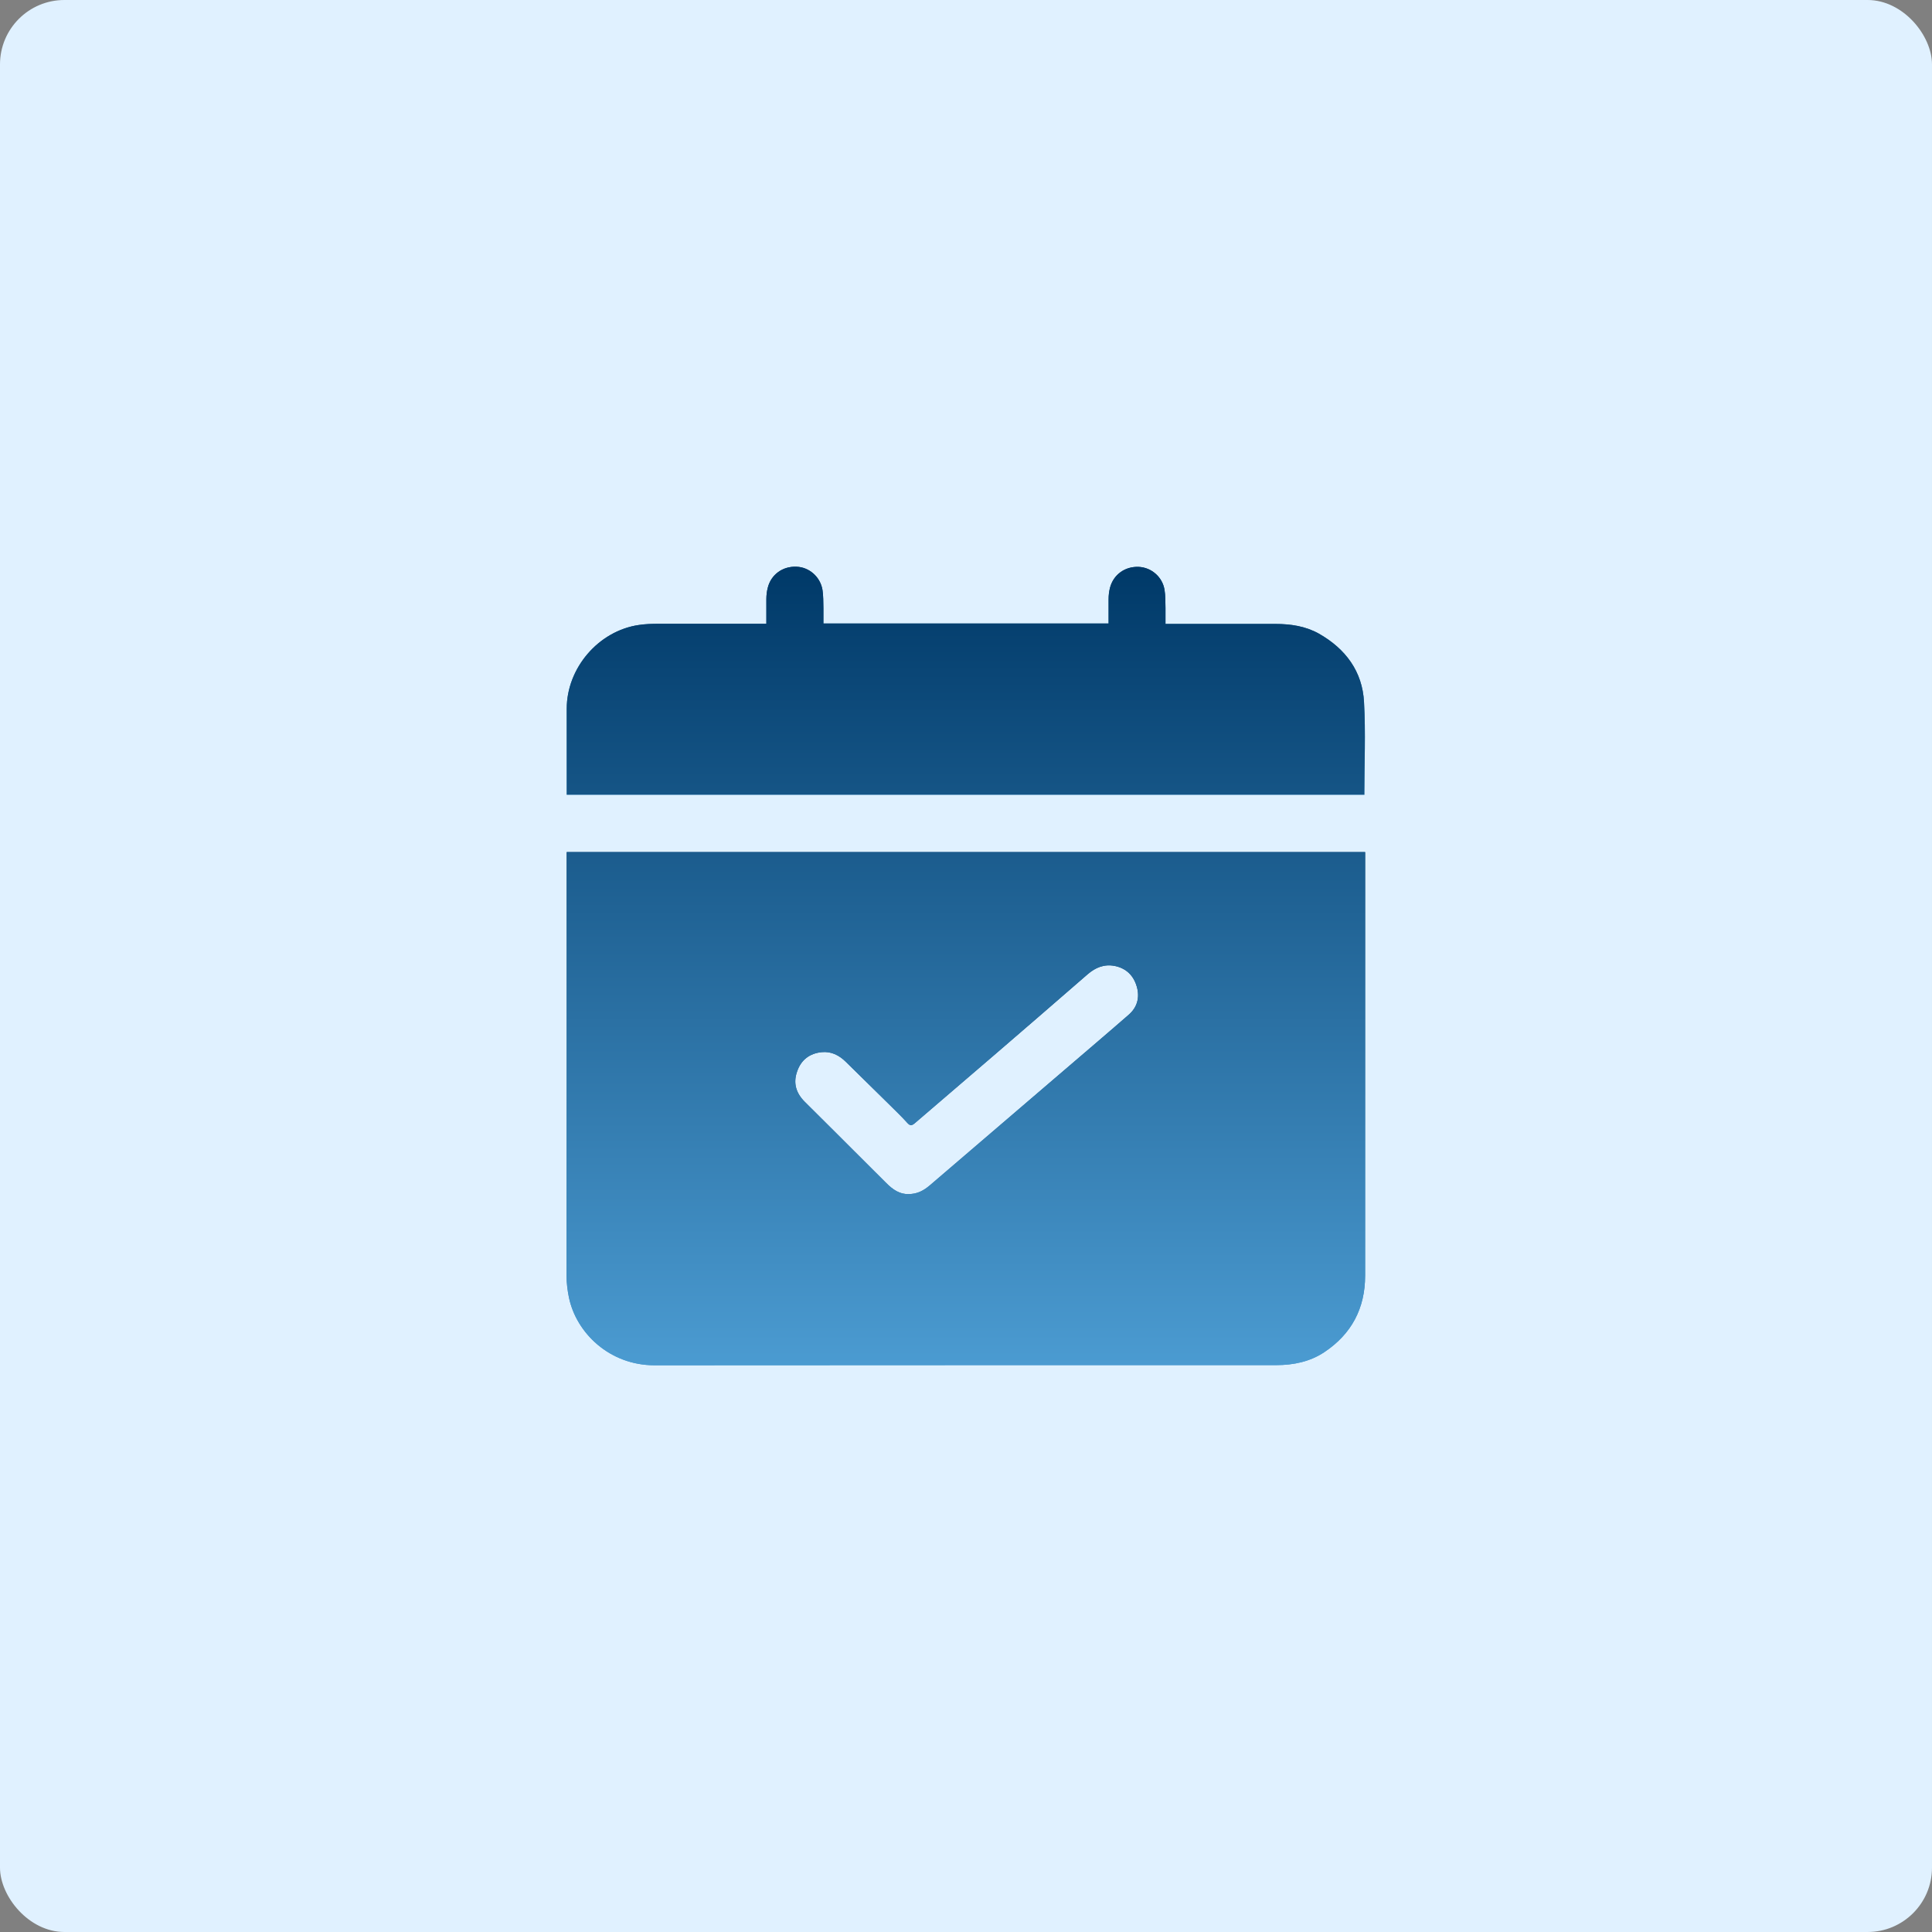 <svg xmlns="http://www.w3.org/2000/svg" width="150" height="150" viewBox="0 0 150 150" fill="none"><rect x="0" y="0" width="150" height="150" fill="#808080" stroke="none"/><rect width="150" height="150" rx="5" fill="#E0F1FF"></rect><g clip-path="url(#clip0_334_1317)"><path d="M44 66.156H105.988V66.532C105.988 77.367 105.988 88.203 105.988 99.039C105.988 101.593 104.923 103.579 102.818 104.983C101.704 105.722 100.422 105.988 99.091 105.988C82.998 105.988 66.905 105.988 50.812 106C47.327 106 44.738 103.494 44.169 100.722C44.06 100.177 43.988 99.62 43.988 99.075C44 88.215 44 77.355 44 66.495V66.156ZM70.511 92.707C71.213 92.719 71.721 92.428 72.193 92.029C75.448 89.244 78.703 86.448 81.957 83.663C83.845 82.041 85.745 80.43 87.62 78.796C88.298 78.215 88.503 77.44 88.261 76.605C88.019 75.757 87.451 75.176 86.543 74.994C85.733 74.837 85.055 75.115 84.45 75.636C82.018 77.755 79.574 79.861 77.129 81.968C75.097 83.724 73.052 85.455 71.019 87.21C70.777 87.416 70.644 87.404 70.438 87.174C70.015 86.702 69.555 86.266 69.107 85.818C67.958 84.68 66.808 83.554 65.659 82.428C65.138 81.92 64.534 81.617 63.795 81.689C62.852 81.786 62.186 82.295 61.884 83.203C61.569 84.099 61.811 84.874 62.477 85.54C63.154 86.218 63.832 86.896 64.509 87.561C65.949 88.99 67.377 90.431 68.817 91.859C69.313 92.356 69.857 92.731 70.535 92.707H70.511Z" fill="url(#paint0_linear_334_1317)"></path><path d="M105.952 61.701H44C44 61.568 44 61.447 44 61.326C44 59.231 44 57.125 44 55.03C44 51.87 46.456 49.001 49.566 48.529C50.098 48.444 50.643 48.432 51.187 48.432C53.813 48.432 56.439 48.432 59.077 48.432H59.5C59.5 47.778 59.5 47.148 59.5 46.519C59.5 46.216 59.536 45.913 59.609 45.635C59.863 44.606 60.77 43.952 61.847 44.001C62.828 44.037 63.687 44.788 63.856 45.792C63.929 46.252 63.916 46.737 63.929 47.209C63.929 47.596 63.929 47.996 63.929 48.407H86.071C86.071 47.778 86.071 47.148 86.071 46.519C86.071 46.216 86.108 45.913 86.18 45.635C86.447 44.606 87.354 43.964 88.419 44.013C89.399 44.061 90.258 44.8 90.415 45.804C90.488 46.252 90.476 46.725 90.488 47.185C90.488 47.584 90.488 47.984 90.488 48.444C90.633 48.444 90.766 48.444 90.899 48.444C93.61 48.444 96.32 48.444 99.03 48.444C100.204 48.444 101.354 48.613 102.394 49.194C104.463 50.369 105.782 52.124 105.903 54.522C106.036 56.895 105.927 59.292 105.927 61.713L105.952 61.701Z" fill="url(#paint1_linear_334_1317)"></path><path d="M44 66.156H105.988V66.532C105.988 77.367 105.988 88.203 105.988 99.039C105.988 101.593 104.923 103.579 102.818 104.983C101.704 105.722 100.422 105.988 99.091 105.988C82.998 105.988 66.905 105.988 50.812 106C47.327 106 44.738 103.494 44.169 100.722C44.06 100.177 43.988 99.62 43.988 99.075C44 88.215 44 77.355 44 66.495V66.156ZM70.511 92.707C71.213 92.719 71.721 92.428 72.193 92.029C75.448 89.244 78.703 86.448 81.957 83.663C83.845 82.041 85.745 80.43 87.62 78.796C88.298 78.215 88.503 77.44 88.261 76.605C88.019 75.757 87.451 75.176 86.543 74.994C85.733 74.837 85.055 75.115 84.45 75.636C82.018 77.755 79.574 79.861 77.129 81.968C75.097 83.724 73.052 85.455 71.019 87.21C70.777 87.416 70.644 87.404 70.438 87.174C70.015 86.702 69.555 86.266 69.107 85.818C67.958 84.68 66.808 83.554 65.659 82.428C65.138 81.92 64.534 81.617 63.795 81.689C62.852 81.786 62.186 82.295 61.884 83.203C61.569 84.099 61.811 84.874 62.477 85.54C63.154 86.218 63.832 86.896 64.509 87.561C65.949 88.99 67.377 90.431 68.817 91.859C69.313 92.356 69.857 92.731 70.535 92.707H70.511Z" fill="url(#paint2_linear_334_1317)"></path><path d="M105.952 61.701H44C44 61.568 44 61.447 44 61.326C44 59.231 44 57.125 44 55.03C44 51.87 46.456 49.001 49.566 48.529C50.098 48.444 50.643 48.432 51.187 48.432C53.813 48.432 56.439 48.432 59.077 48.432H59.5C59.5 47.778 59.5 47.148 59.5 46.519C59.5 46.216 59.536 45.913 59.609 45.635C59.863 44.606 60.77 43.952 61.847 44.001C62.828 44.037 63.687 44.788 63.856 45.792C63.929 46.252 63.916 46.737 63.929 47.209C63.929 47.596 63.929 47.996 63.929 48.407H86.071C86.071 47.778 86.071 47.148 86.071 46.519C86.071 46.216 86.108 45.913 86.18 45.635C86.447 44.606 87.354 43.964 88.419 44.013C89.399 44.061 90.258 44.8 90.415 45.804C90.488 46.252 90.476 46.725 90.488 47.185C90.488 47.584 90.488 47.984 90.488 48.444C90.633 48.444 90.766 48.444 90.899 48.444C93.61 48.444 96.32 48.444 99.03 48.444C100.204 48.444 101.354 48.613 102.394 49.194C104.463 50.369 105.782 52.124 105.903 54.522C106.036 56.895 105.927 59.292 105.927 61.713L105.952 61.701Z" fill="url(#paint3_linear_334_1317)"></path></g><defs><linearGradient id="paint0_linear_334_1317" x1="75" y1="66.156" x2="75" y2="106" gradientUnits="userSpaceOnUse"><stop stop-color="#003968"></stop><stop offset="1" stop-color="#4B9BD1"></stop></linearGradient><linearGradient id="paint1_linear_334_1317" x1="74.988" y1="44.001" x2="74.988" y2="61.701" gradientUnits="userSpaceOnUse"><stop stop-color="#003968"></stop><stop offset="1" stop-color="#4B9BD1"></stop></linearGradient><linearGradient id="paint2_linear_334_1317" x1="75" y1="44" x2="75" y2="106" gradientUnits="userSpaceOnUse"><stop stop-color="#003968"></stop><stop offset="1" stop-color="#4B9BD1"></stop></linearGradient><linearGradient id="paint3_linear_334_1317" x1="75" y1="44.001" x2="75" y2="106.001" gradientUnits="userSpaceOnUse"><stop stop-color="#003968"></stop><stop offset="1" stop-color="#4B9BD1"></stop></linearGradient><clipPath id="clip0_334_1317"><rect width="62" height="62" fill="white" transform="translate(44 44)"></rect></clipPath></defs></svg>